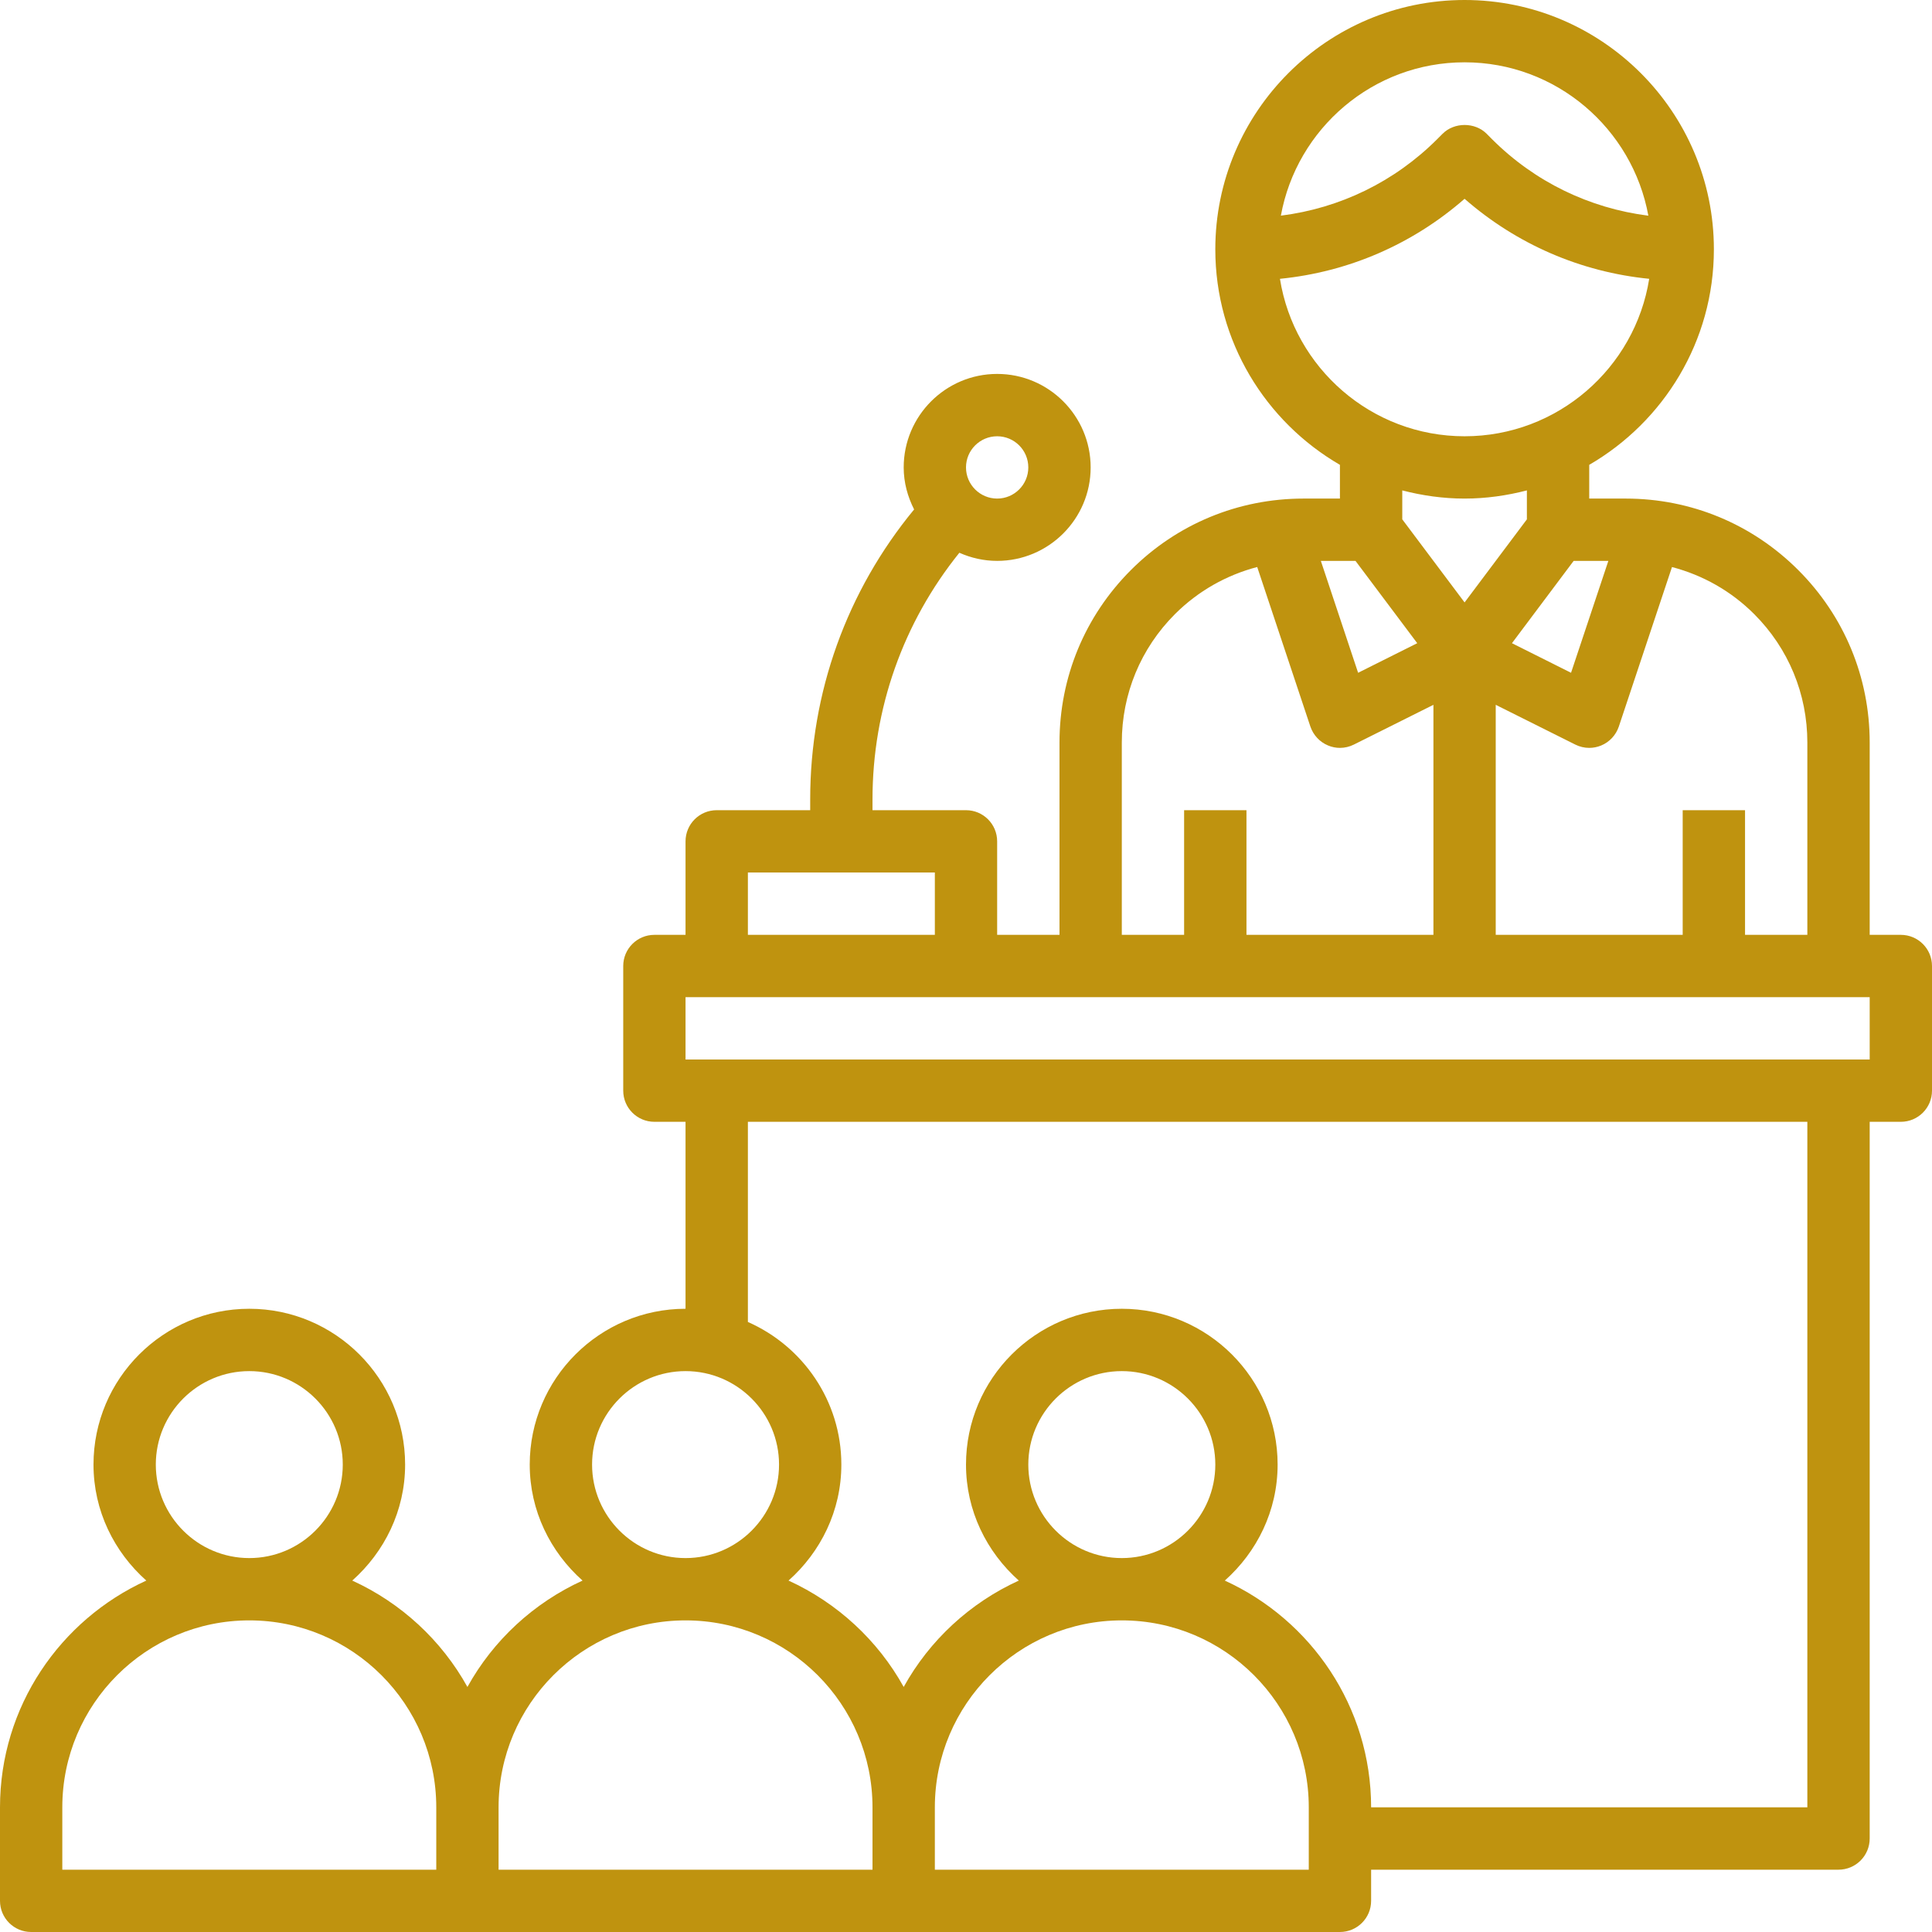 <svg width="48" height="48" viewBox="0 0 48 48" fill="none" xmlns="http://www.w3.org/2000/svg">
<path d="M47.226 23.226H46.452V18.448C46.452 16.828 45.821 15.306 44.676 14.162C43.531 13.017 42.009 12.387 40.391 12.387H39.484V11.549C41.332 10.476 42.581 8.481 42.581 6.194C42.581 2.779 39.802 0 36.387 0C32.972 0 30.194 2.779 30.194 6.194C30.194 8.48 31.442 10.476 33.29 11.549V12.387H32.384C30.765 12.387 29.243 13.017 28.098 14.162C26.953 15.307 26.323 16.828 26.323 18.448V23.226H24.774V20.903C24.774 20.475 24.427 20.129 24 20.129H21.677V19.863C21.677 17.606 22.439 15.467 23.835 13.733C24.123 13.861 24.44 13.935 24.774 13.935C26.055 13.935 27.097 12.893 27.097 11.613C27.097 10.332 26.055 9.29 24.774 9.29C23.494 9.29 22.452 10.332 22.452 11.613C22.452 11.991 22.551 12.341 22.711 12.657C21.04 14.683 20.129 17.203 20.129 19.863V20.129H17.806C17.379 20.129 17.032 20.475 17.032 20.903V23.226H16.258C15.831 23.226 15.484 23.572 15.484 24V27.097C15.484 27.525 15.831 27.871 16.258 27.871H17.032V32.516C14.898 32.516 13.161 34.253 13.161 36.387C13.161 37.537 13.675 38.559 14.473 39.269C13.261 39.822 12.255 40.751 11.613 41.912C10.97 40.752 9.965 39.823 8.752 39.269C9.55 38.559 10.065 37.537 10.065 36.387C10.065 34.253 8.328 32.516 6.194 32.516C4.059 32.516 2.323 34.253 2.323 36.387C2.323 37.537 2.837 38.559 3.635 39.269C1.494 40.246 0 42.401 0 44.903V47.226C0 47.654 0.347 48 0.774 48H33.29C33.718 48 34.065 47.654 34.065 47.226V46.452H45.677C46.105 46.452 46.452 46.105 46.452 45.677V27.871H47.226C47.653 27.871 48 27.525 48 27.097V24C48 23.572 47.653 23.226 47.226 23.226ZM24.774 10.839C25.201 10.839 25.548 11.185 25.548 11.613C25.548 12.04 25.201 12.387 24.774 12.387C24.348 12.387 24 12.04 24 11.613C24 11.185 24.348 10.839 24.774 10.839ZM44.903 18.448V23.226H43.355V20.129H41.806V23.226H37.161V17.511L39.138 18.499C39.246 18.553 39.365 18.581 39.484 18.581C39.584 18.581 39.685 18.561 39.78 18.522C39.988 18.436 40.147 18.264 40.219 18.052L41.54 14.088C42.305 14.289 43.008 14.683 43.583 15.258C44.434 16.109 44.903 17.242 44.903 18.448ZM33.677 13.935L35.211 15.98L33.742 16.715L32.816 13.935H33.677ZM39.097 13.935H39.959L39.032 16.715L37.564 15.98L39.097 13.935ZM36.387 1.548C38.663 1.548 40.558 3.195 40.953 5.359C39.487 5.173 38.13 4.518 37.068 3.457L36.936 3.324C36.646 3.032 36.13 3.032 35.84 3.324L35.708 3.456C34.646 4.518 33.289 5.173 31.823 5.358C32.216 3.195 34.111 1.548 36.387 1.548ZM31.8 6.927C33.502 6.758 35.093 6.07 36.387 4.939C37.681 6.069 39.272 6.758 40.974 6.927C40.622 9.141 38.699 10.839 36.387 10.839C34.075 10.839 32.152 9.141 31.8 6.927ZM36.387 12.387C36.923 12.387 37.439 12.312 37.935 12.184V12.903L36.387 14.967L34.839 12.903V12.184C35.335 12.312 35.851 12.387 36.387 12.387ZM27.871 18.448C27.871 17.242 28.34 16.109 29.192 15.257C29.767 14.683 30.47 14.288 31.235 14.087L32.556 18.051C32.628 18.263 32.787 18.435 32.995 18.521C33.089 18.561 33.19 18.581 33.29 18.581C33.409 18.581 33.528 18.553 33.636 18.499L35.613 17.511V23.226H30.968V20.129H29.419V23.226H27.871V18.448ZM18.581 21.677H23.226V23.226H18.581V21.677ZM14.71 36.387C14.71 35.107 15.752 34.065 17.032 34.065C18.313 34.065 19.355 35.107 19.355 36.387C19.355 37.668 18.313 38.71 17.032 38.71C15.752 38.71 14.71 37.668 14.71 36.387ZM3.871 36.387C3.871 35.107 4.913 34.065 6.194 34.065C7.474 34.065 8.516 35.107 8.516 36.387C8.516 37.668 7.474 38.71 6.194 38.71C4.913 38.71 3.871 37.668 3.871 36.387ZM1.548 44.903C1.548 42.341 3.632 40.258 6.194 40.258C8.755 40.258 10.839 42.341 10.839 44.903V46.452H1.548V44.903ZM12.387 44.903C12.387 42.341 14.47 40.258 17.032 40.258C19.594 40.258 21.677 42.341 21.677 44.903V46.452H12.387V44.903ZM32.516 46.452H23.226V44.903C23.226 42.341 25.309 40.258 27.871 40.258C30.433 40.258 32.516 42.341 32.516 44.903V46.452ZM25.548 36.387C25.548 35.107 26.59 34.065 27.871 34.065C29.151 34.065 30.194 35.107 30.194 36.387C30.194 37.668 29.151 38.71 27.871 38.71C26.59 38.71 25.548 37.668 25.548 36.387ZM44.903 44.903H34.065C34.065 42.401 32.57 40.246 30.43 39.269C31.228 38.559 31.742 37.537 31.742 36.387C31.742 34.253 30.005 32.516 27.871 32.516C25.736 32.516 24 34.253 24 36.387C24 37.537 24.514 38.559 25.312 39.269C24.1 39.822 23.094 40.751 22.452 41.912C21.809 40.752 20.803 39.823 19.591 39.269C20.389 38.559 20.903 37.537 20.903 36.387C20.903 34.804 19.945 33.444 18.581 32.844V27.871H44.903V44.903ZM46.452 26.323H17.032V24.774H46.452V26.323Z" fill="#BF930F"/>
</svg>
